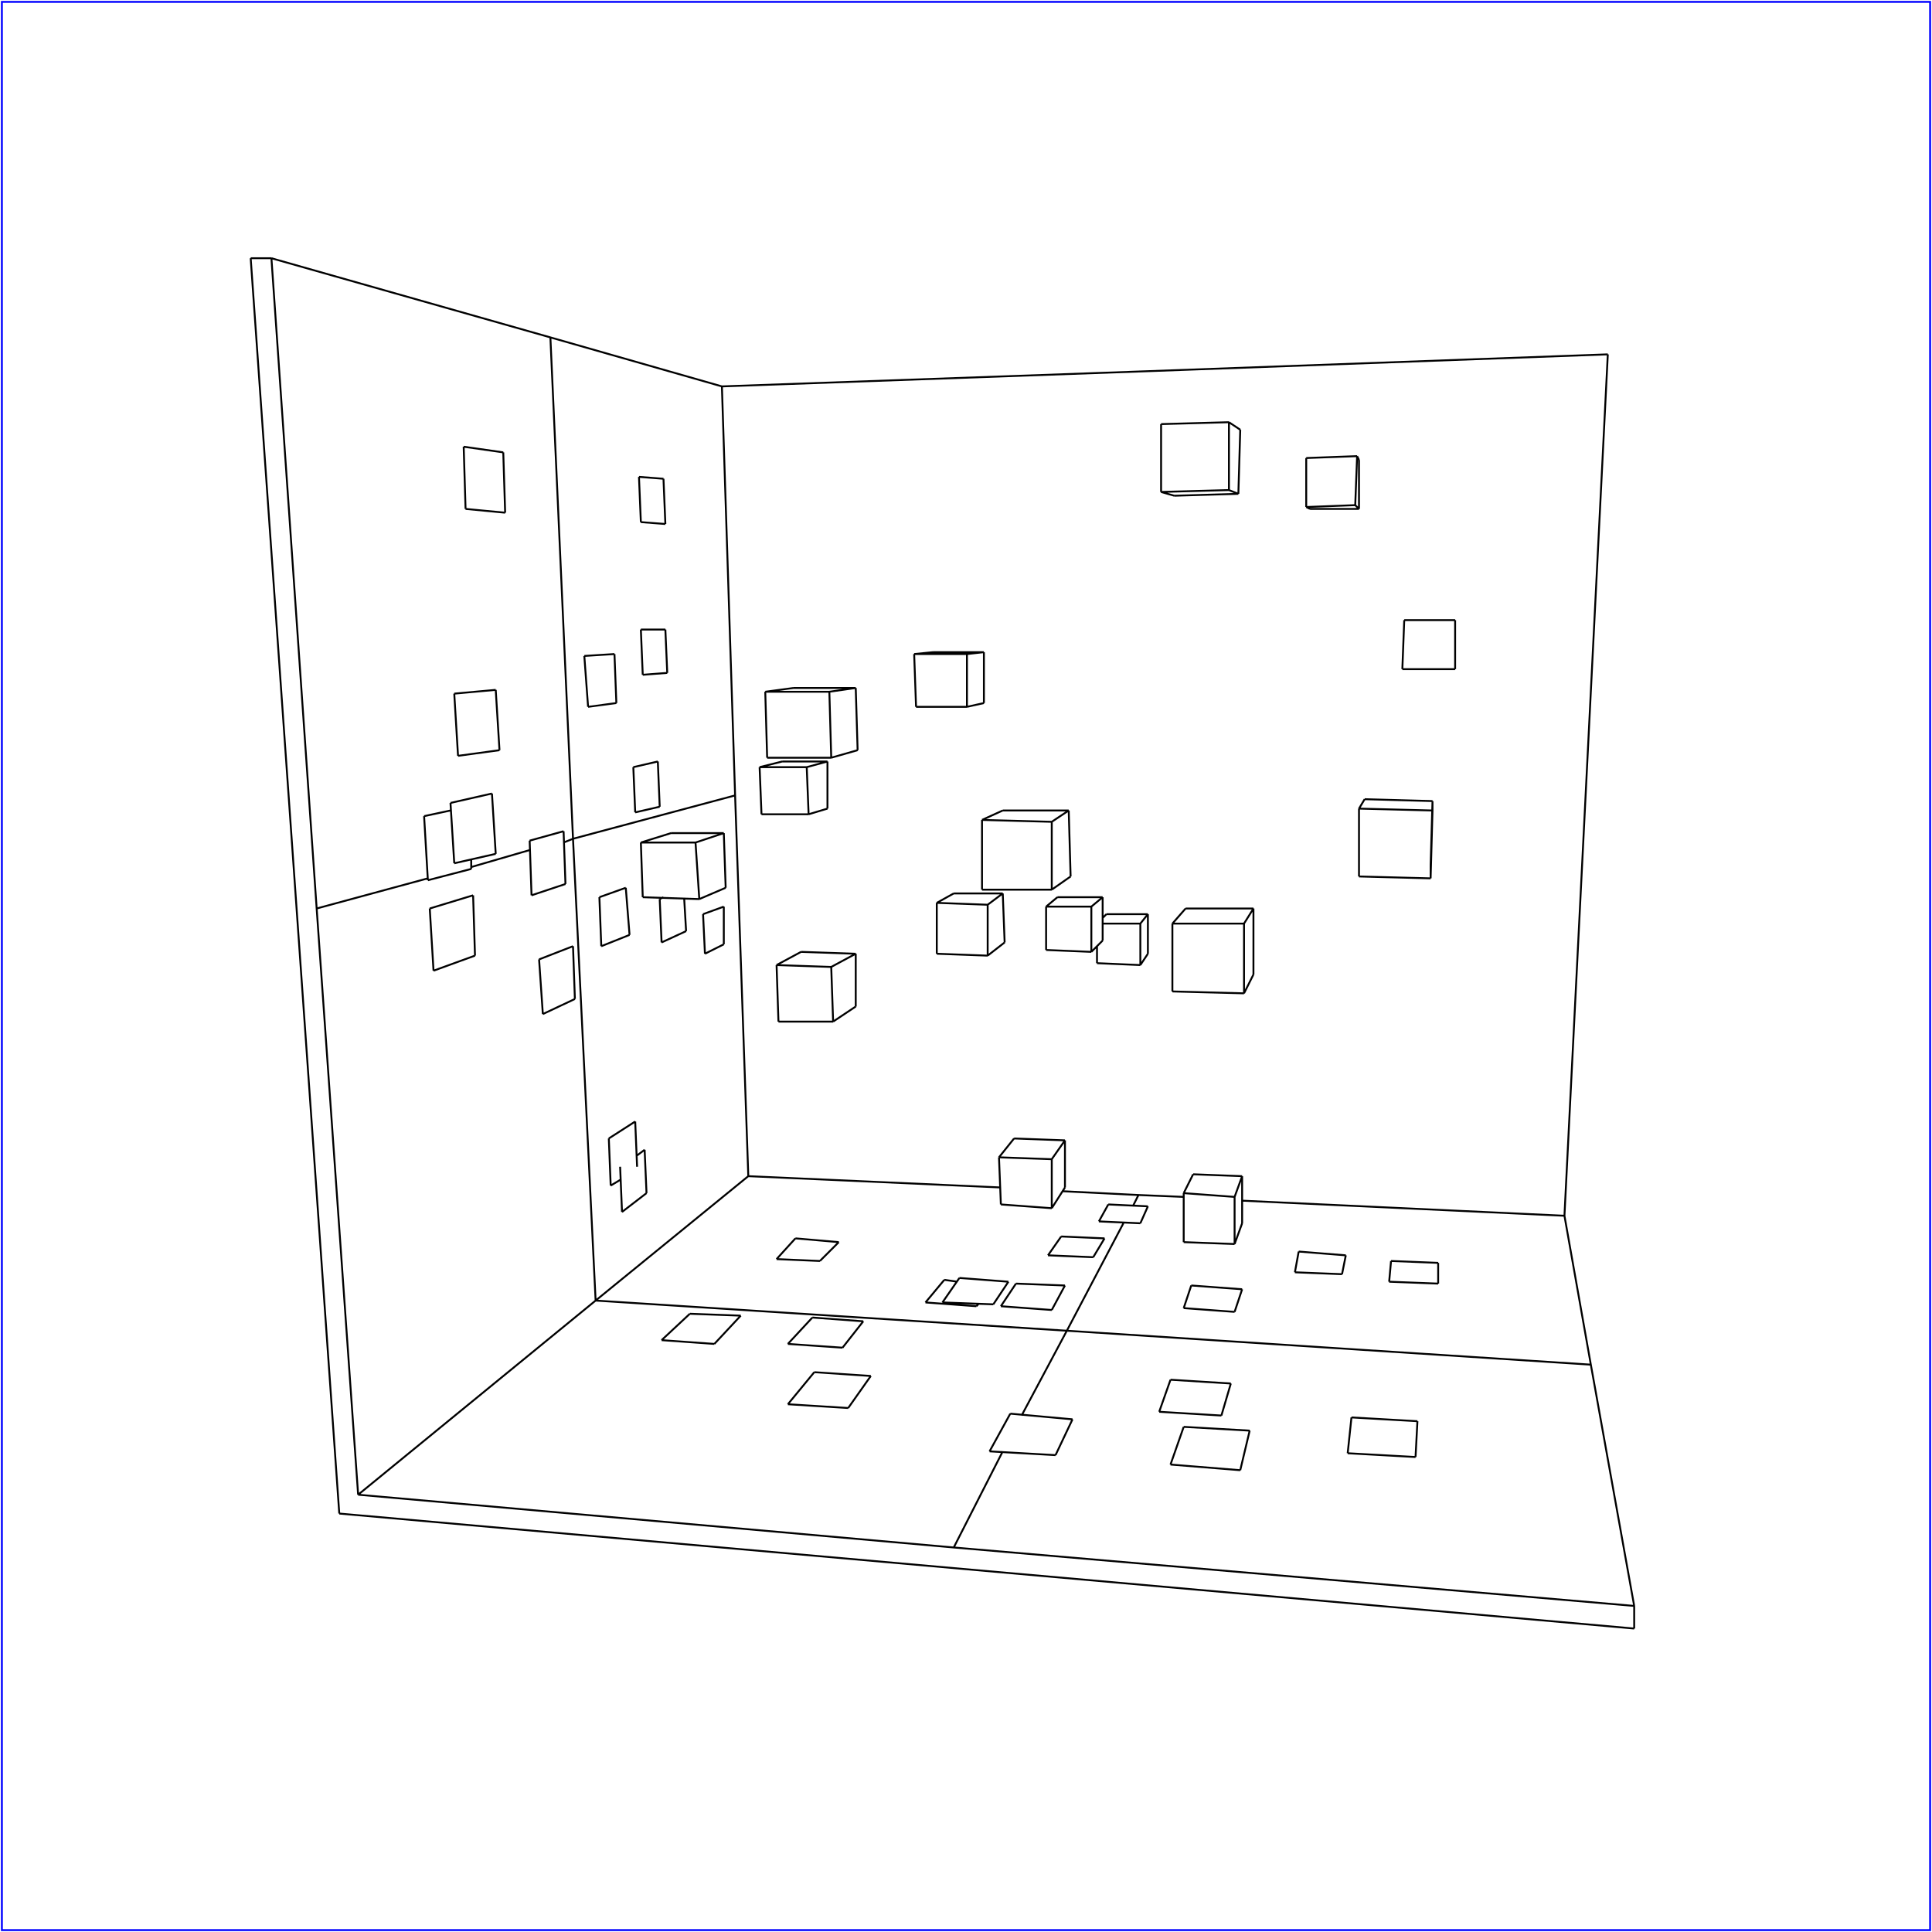 <?xml version="1.0" standalone="no"?>
<!DOCTYPE svg PUBLIC "-//W3C//DTD SVG 20010904//EN"
  "http://www.w3.org/TR/2001/REC-SVG-20010904/DTD/svg10.dtd">
<svg viewBox="0 0 1025 1025" xmlns="http://www.w3.org/2000/svg">
  <title>a SAILDART plot file</title>
  <desc>SAIL III display plot file</desc>
  <rect x="1" y="1" width="1023" height="1023" fill="none" stroke="blue" />
  <path fill="none" stroke="black" stroke-width="1" 
 d="
M 623 263 L 657 262
M 616 261 L 623 263
M 657 262 L 658 228
M 652 260 L 657 262
M 658 228 L 652 224
M 652 224 L 652 260
M 616 261 L 652 260
M 616 225 L 616 261
M 652 224 L 616 225
M 760 425 L 724 424
M 724 424 L 721 429
M 759 459 L 760 425
M 759 466 L 759 459
M 760 430 L 760 425
M 760 430 L 759 466
M 721 465 L 759 466
M 721 429 L 721 465
M 760 430 L 721 429
M 532 474 L 506 474
M 506 474 L 497 479
M 533 500 L 532 474
M 524 507 L 533 500
M 524 480 L 532 474
M 524 480 L 524 507
M 497 506 L 524 507
M 497 479 L 497 506
M 524 480 L 497 479
M 522 346 L 495 346
M 495 346 L 485 347
M 522 373 L 522 346
M 513 375 L 522 373
M 513 347 L 522 346
M 513 347 L 513 375
M 486 375 L 513 375
M 485 347 L 486 375
M 513 347 L 485 347
M 439 404 L 415 404
M 415 404 L 403 407
M 439 429 L 439 404
M 429 432 L 439 429
M 428 407 L 439 404
M 428 407 L 429 432
M 404 432 L 429 432
M 403 407 L 404 432
M 428 407 L 403 407
M 384 442 L 356 442
M 356 442 L 340 447
M 385 471 L 384 442
M 371 477 L 385 471
M 369 447 L 384 442
M 369 447 L 371 477
M 341 476 L 371 477
M 340 447 L 341 476
M 369 447 L 340 447
M 585 499 L 579 505
M 585 476 L 561 476
M 561 476 L 555 481
M 585 499 L 585 476
M 579 481 L 585 476
M 579 481 L 579 505
M 555 504 L 579 505
M 555 481 L 555 504
M 579 481 L 555 481
M 531 639 L 530 614
M 565 605 L 538 604
M 538 604 L 530 614
M 565 630 L 565 605
M 558 641 L 565 630
M 558 615 L 565 605
M 558 615 L 558 641
M 531 639 L 558 641
M 558 615 L 530 614
M 665 482 L 629 482
M 629 482 L 622 490
M 665 517 L 665 482
M 660 527 L 665 517
M 660 490 L 665 482
M 660 490 L 660 527
M 622 526 L 660 527
M 622 490 L 622 526
M 660 490 L 622 490
M 567 430 L 532 430
M 532 430 L 521 435
M 568 465 L 567 430
M 558 472 L 568 465
M 558 436 L 567 430
M 558 436 L 558 472
M 521 472 L 558 472
M 521 435 L 521 472
M 558 436 L 521 435
M 454 506 L 425 505
M 425 505 L 412 512
M 454 534 L 454 506
M 442 542 L 454 534
M 441 513 L 454 506
M 441 513 L 442 542
M 413 542 L 442 542
M 412 512 L 413 542
M 441 513 L 412 512
M 454 365 L 421 365
M 421 365 L 406 367
M 455 398 L 454 365
M 441 402 L 455 398
M 440 367 L 454 365
M 440 367 L 441 402
M 407 402 L 441 402
M 406 367 L 407 402
M 440 367 L 406 367
M 587 485 L 585 487
M 605 490 L 585 490
M 582 502 L 582 511
M 609 485 L 587 485
M 609 506 L 609 485
M 605 512 L 609 506
M 605 490 L 609 485
M 605 490 L 605 512
M 582 511 L 605 512
M 628 659 L 628 633
M 659 624 L 633 623
M 633 623 L 628 633
M 659 649 L 659 624
M 655 660 L 659 649
M 655 635 L 659 624
M 655 635 L 655 660
M 628 659 L 655 660
M 655 635 L 628 633
M 695 270 L 721 270
M 693 269 L 695 270
M 721 270 L 721 244
M 719 268 L 721 270
M 721 244 L 720 242
M 720 242 L 719 268
M 693 269 L 719 268
M 693 243 L 693 269
M 720 242 L 693 243
M 772 329 L 746 329
M 746 329 L 745 329
M 772 329 L 772 329
M 772 355 L 772 329
M 744 355 L 772 355
M 745 329 L 744 355
M 772 329 L 745 329
M 648 751 L 653 734
M 653 734 L 621 732
M 621 732 L 615 749
M 615 749 L 648 751
M 751 773 L 752 754
M 752 754 L 717 752
M 717 752 L 715 771
M 715 771 L 751 773
M 500 691 L 509 678
M 527 692 L 535 680
M 535 680 L 509 678
M 500 691 L 527 692
M 518 693 L 519 692
M 508 680 L 501 679
M 501 679 L 491 691
M 491 691 L 518 693
M 435 669 L 445 659
M 445 659 L 422 657
M 422 657 L 412 668
M 412 668 L 435 669
M 379 713 L 393 698
M 393 698 L 366 697
M 366 697 L 351 711
M 351 711 L 379 713
M 580 667 L 586 657
M 586 657 L 563 656
M 563 656 L 556 666
M 556 666 L 580 667
M 558 695 L 565 682
M 565 682 L 539 681
M 539 681 L 531 693
M 531 693 L 558 695
M 658 780 L 663 759
M 663 759 L 628 757
M 628 757 L 621 777
M 621 777 L 658 780
M 536 750 L 569 753
M 560 772 L 569 753
M 536 750 L 525 770
M 525 770 L 560 772
M 447 715 L 458 701
M 458 701 L 431 699
M 431 699 L 418 713
M 418 713 L 447 715
M 450 747 L 462 730
M 462 730 L 432 728
M 432 728 L 418 745
M 418 745 L 450 747
M 605 649 L 583 648
M 605 649 L 609 640
M 609 640 L 588 639
M 588 639 L 583 648
M 655 696 L 659 684
M 659 684 L 632 682
M 632 682 L 628 694
M 628 694 L 655 696
M 712 676 L 714 666
M 714 666 L 689 664
M 689 664 L 687 675
M 687 675 L 712 676
M 763 681 L 763 670
M 763 670 L 738 669
M 738 669 L 737 680
M 737 680 L 763 681
M 267 240 L 246 237
M 268 272 L 267 240
M 247 270 L 268 272
M 246 237 L 247 270
M 241 458 L 239 426
M 261 421 L 239 426
M 263 453 L 261 421
M 241 458 L 263 453
M 332 471 L 318 476
M 334 496 L 332 471
M 319 502 L 334 496
M 318 476 L 319 502
M 326 347 L 310 348
M 327 373 L 326 347
M 312 375 L 327 373
M 310 348 L 312 375
M 349 404 L 336 407
M 350 428 L 349 404
M 337 431 L 350 428
M 336 407 L 337 431
M 282 475 L 281 446
M 300 469 L 299 441
M 299 441 L 281 446
M 282 475 L 300 469
M 364 494 L 363 477
M 352 476 L 350 477
M 351 500 L 364 494
M 350 477 L 351 500
M 324 629 L 329 626
M 337 595 L 323 604
M 338 619 L 337 595
M 323 604 L 324 629
M 251 475 L 228 482
M 252 507 L 251 475
M 230 515 L 252 507
M 228 482 L 230 515
M 227 467 L 225 433
M 250 461 L 250 456
M 239 430 L 225 433
M 227 467 L 250 461
M 304 502 L 286 509
M 305 530 L 304 502
M 288 538 L 305 530
M 286 509 L 288 538
M 263 366 L 241 368
M 265 398 L 263 366
M 243 401 L 265 398
M 241 368 L 243 401
M 384 481 L 373 485
M 384 501 L 384 481
M 374 506 L 384 501
M 373 485 L 374 506
M 342 610 L 338 613
M 343 633 L 342 610
M 330 643 L 343 633
M 329 619 L 330 643
M 352 254 L 339 253
M 353 278 L 352 254
M 340 277 L 353 278
M 339 253 L 340 277
M 353 334 L 340 334
M 354 357 L 353 334
M 341 358 L 354 357
M 340 334 L 341 358
M 281 451 L 250 460
M 304 445 L 299 447
M 506 821 L 532 770
M 604 634 L 564 632
M 604 634 L 601 640
M 830 645 L 659 637
M 227 466 L 168 482
M 542 751 L 566 706
M 531 630 L 397 624
M 596 649 L 566 706
M 628 635 L 604 634
M 190 793 L 506 821
M 844 724 L 566 706
M 566 706 L 316 690
M 867 852 L 844 724
M 853 188 L 607 197
M 292 179 L 304 445
M 383 205 L 292 179
M 316 690 L 304 445
M 190 793 L 316 690
M 304 445 L 390 422
M 144 137 L 168 482
M 397 624 L 390 422
M 292 179 L 144 137
M 844 724 L 830 645
M 830 645 L 853 188
M 607 197 L 383 205
M 180 803 L 867 864
M 867 864 L 867 852
M 506 821 L 867 852
M 316 690 L 397 624
M 133 137 L 180 803
M 168 482 L 190 793
M 144 137 L 133 137
M 390 422 L 383 205
" />
</svg>
